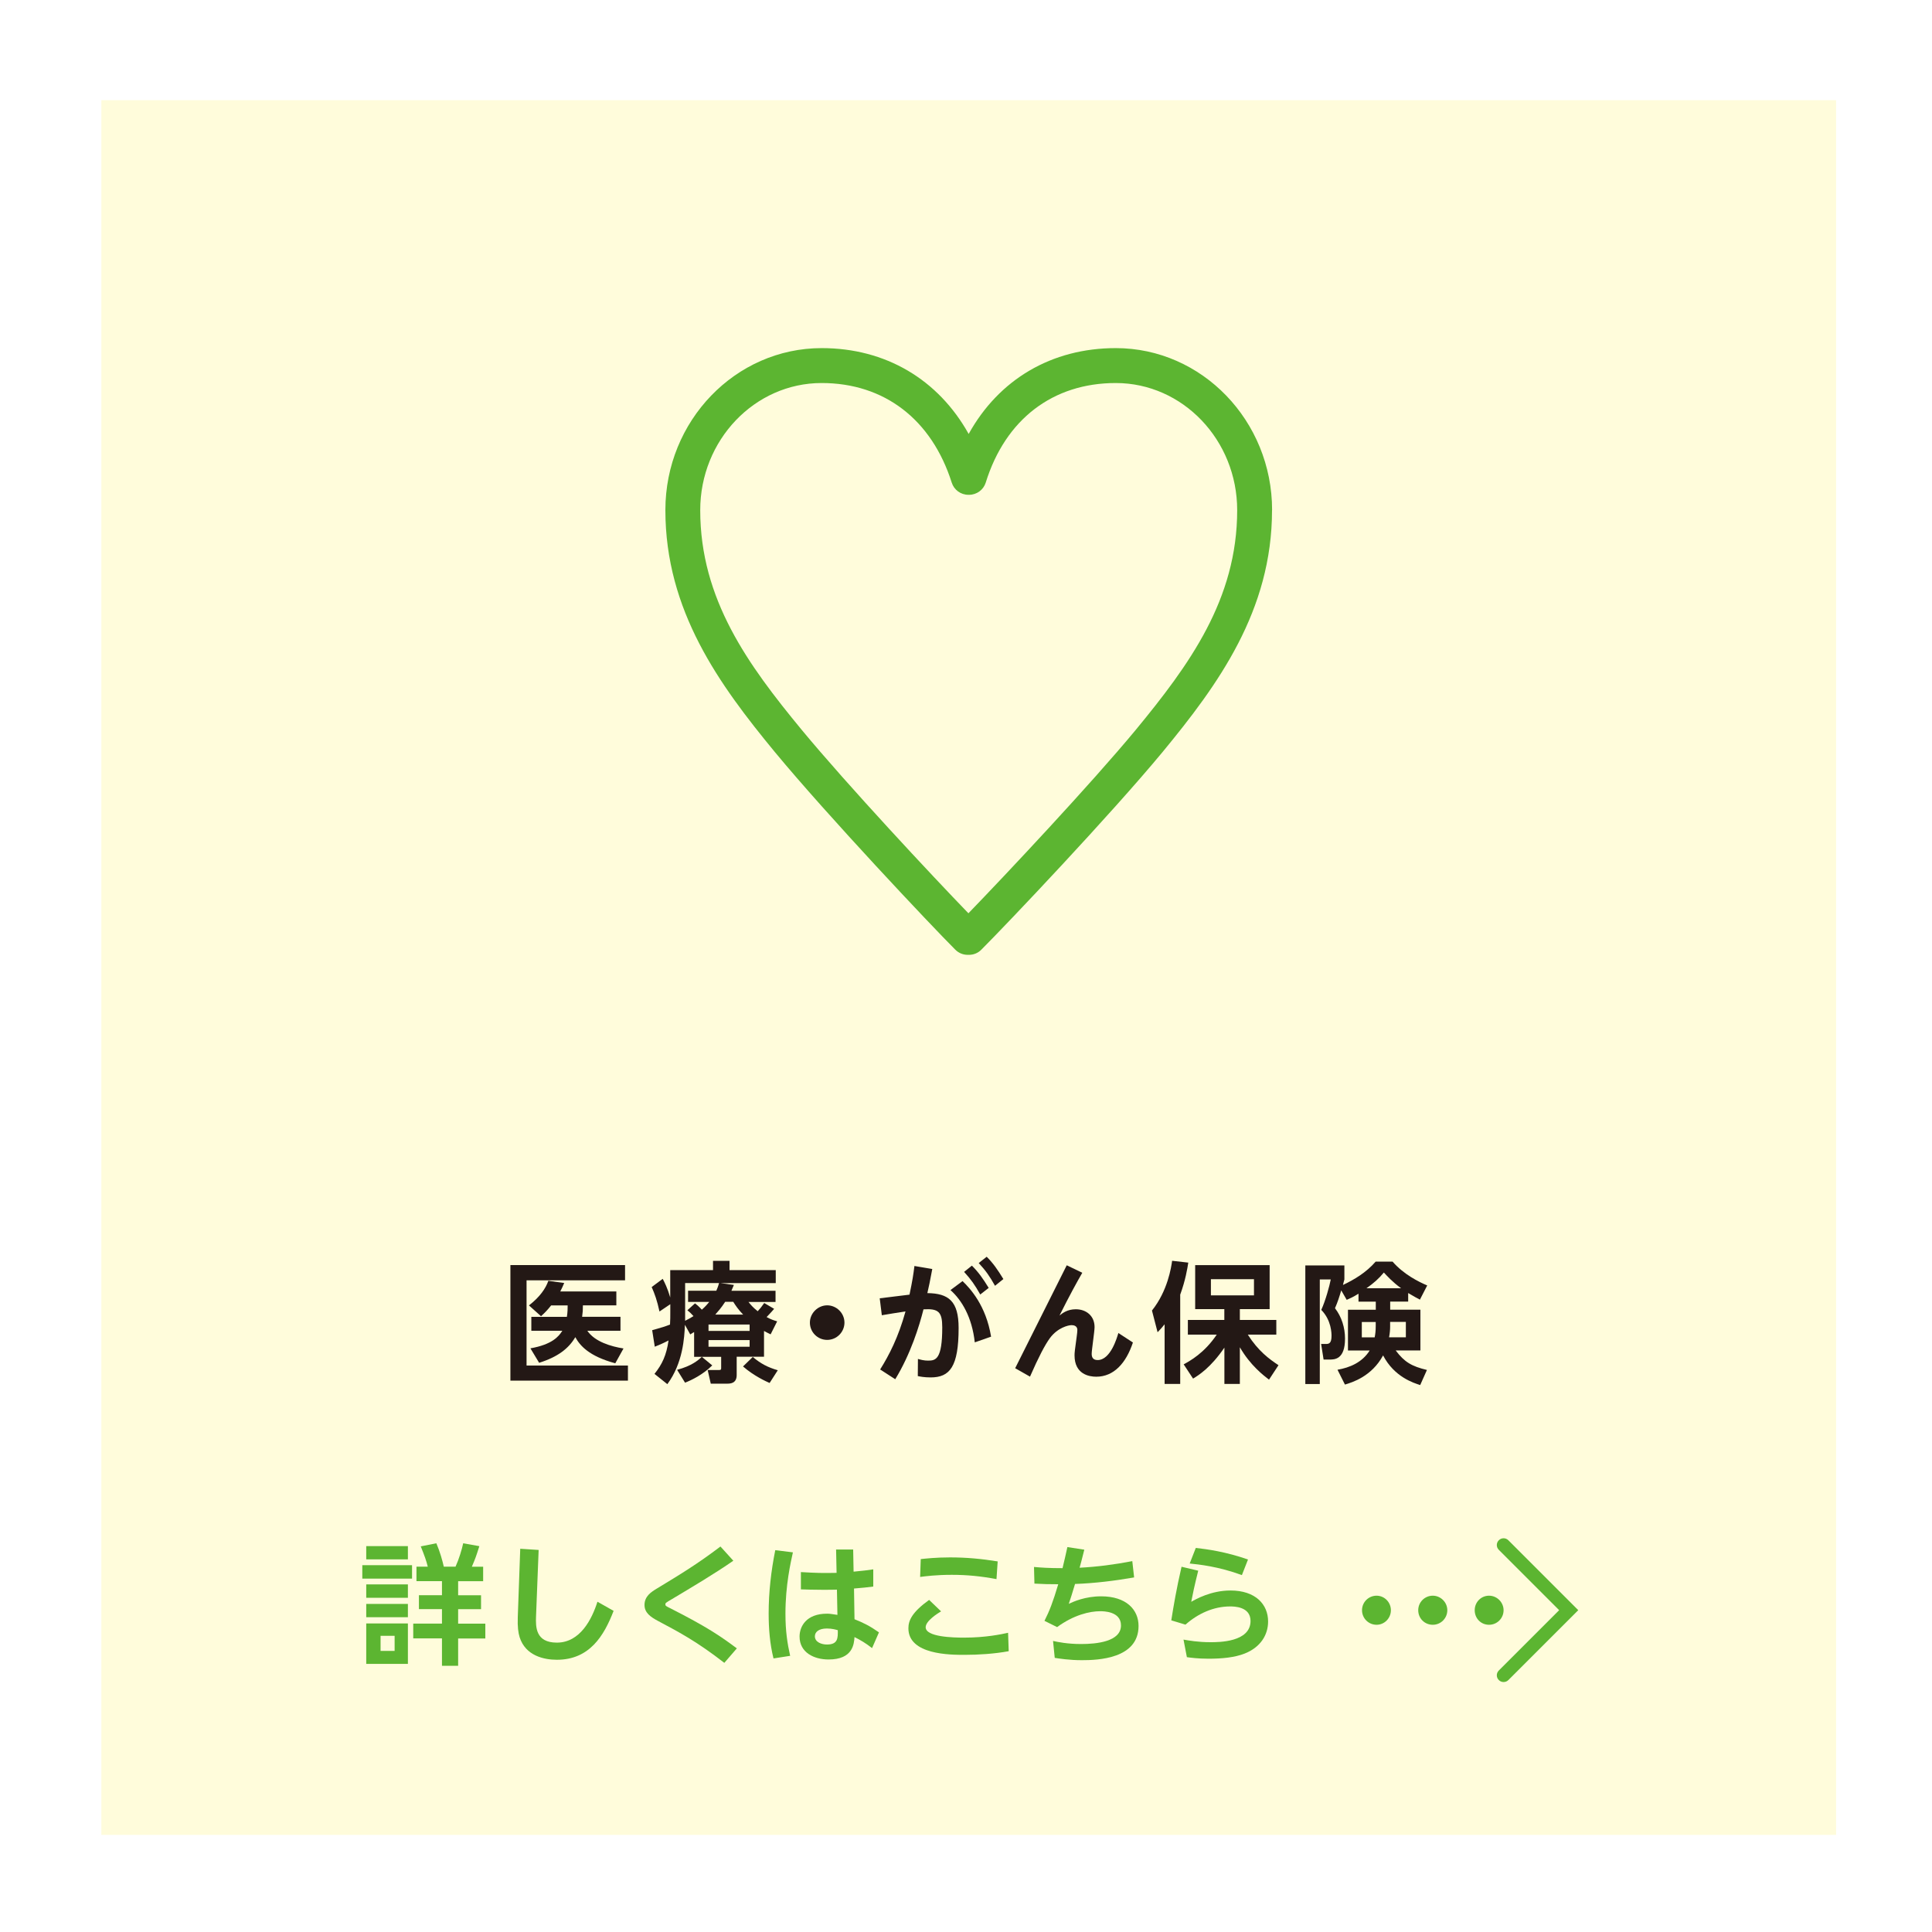 <?xml version="1.0" encoding="UTF-8"?><svg id="b" xmlns="http://www.w3.org/2000/svg" width="275" height="275" xmlns:xlink="http://www.w3.org/1999/xlink" viewBox="0 0 275 275"><defs><style>.f{fill:#fffcdb;filter:url(#d);}.g{fill:#5cb531;}.h{fill:#231815;}</style><filter id="d" filterUnits="userSpaceOnUse"><feOffset dx="0" dy="0"/><feGaussianBlur result="e" stdDeviation="4.51"/><feFlood flood-color="#000" flood-opacity=".75"/><feComposite in2="e" operator="in"/><feComposite in="SourceGraphic"/></filter></defs><g id="c"><rect class="f" x="14.43" y="14.26" width="246.92" height="246.92"/><g><path class="h" d="M88.97,180.07v2.17h-14.02v12.13h14.43v2.15h-16.73v-16.45h16.32Zm-.65,7.37v1.98h-4.72c1.06,1.56,3.37,2.24,5.15,2.52l-1.17,2.11c-3.78-1.02-5.04-2.54-5.69-3.72-.93,1.59-2.45,2.8-5.15,3.65l-1.24-2.06c3.09-.54,4.04-1.69,4.54-2.5h-4.41v-1.98h5.06c.11-.7,.11-1.22,.11-1.63h-2.35c-.52,.65-.83,.98-1.44,1.54l-1.72-1.54c1.56-1.2,2.39-2.43,2.76-3.5l2.26,.31c-.2,.46-.35,.81-.56,1.2h7.98v1.98h-4.76c0,.65-.02,1-.11,1.63h5.46Z"/><path class="h" d="M98.79,189.61c-.13,.09-.28,.15-.54,.33l-.76-1.37c-.07,1.82-.28,5.45-2.5,8.45l-1.83-1.46c1.09-1.37,1.7-2.65,2-4.76-.89,.46-1.35,.65-1.96,.89l-.37-2.35c1.57-.44,1.74-.5,2.54-.8,.04-.63,.04-1.15,.04-1.83v-1.07l-1.54,1.04c-.35-1.61-.67-2.48-1.11-3.48l1.57-1.17c.26,.5,.67,1.28,1.07,2.65v-3.89h6.09v-1.32h2.35v1.32h6.58v1.85h-7.85l1.89,.26c-.17,.43-.24,.59-.35,.83h6.28v1.59h-3.85c.33,.41,.57,.72,1.31,1.32,.35-.37,.54-.61,.93-1.17l1.41,.83c-.19,.22-.48,.57-1.07,1.17,.59,.33,1,.46,1.5,.61l-.93,1.85c-.39-.19-.5-.24-.94-.48v3.67h-3.89v2.61c0,1.22-.96,1.22-1.37,1.22h-2.32l-.44-1.94h1.59c.31,0,.33-.07,.33-.31v-1.57h-3.85v-3.5Zm2.59,4.74c-1.33,1.32-2.93,2.09-3.87,2.46l-1.13-1.83c2.09-.57,2.95-1.32,3.52-1.85l1.48,1.22Zm-2.46-8.84c.26,.2,.54,.43,.98,.91,.52-.46,.83-.83,1.06-1.11h-3.02v-1.59h4.02c.09-.22,.24-.54,.39-1.09h-4.83v5.37c.61-.3,.93-.5,1.19-.67-.39-.43-.52-.54-.87-.83l1.09-.98Zm1.93,3.02v.91h5.85v-.91h-5.85Zm0,2.22v.94h5.85v-.94h-5.85Zm4.93-3.63c-.7-.72-1.09-1.31-1.41-1.82h-1.15c-.54,.85-1.07,1.43-1.41,1.82h3.96Zm3.76,9.73c-.5-.22-2.2-.98-3.78-2.35l1.39-1.35c1.17,.98,2.15,1.48,3.56,1.89l-1.17,1.82Z"/><path class="h" d="M120.2,188.26c0,1.33-1.09,2.46-2.46,2.46s-2.46-1.11-2.46-2.46,1.15-2.46,2.46-2.46,2.46,1.09,2.46,2.46Z"/><path class="h" d="M130.66,193.43c.39,.11,.85,.24,1.44,.24,1.09,0,2.02-.17,2.02-4.74,0-2.2-.54-2.69-2.67-2.56-.59,2.35-1.82,6.35-4.02,9.95l-2.15-1.39c1.28-2.04,2.59-4.58,3.61-8.26-.41,.06-3.24,.5-3.37,.54l-.3-2.41,4.24-.52c.43-2.07,.54-2.8,.7-4.08l2.54,.43c-.35,1.89-.46,2.39-.7,3.43,3.04,.04,4.45,1.15,4.45,4.96,0,5.54-1.26,7.04-3.98,7.04-.91,0-1.56-.13-1.83-.19l.02-2.45Zm8.09-2.35c-.39-3.61-1.87-6.04-3.46-7.45l1.72-1.28c1.09,1.06,3.33,3.46,4.06,7.91l-2.32,.81Zm-.41-10.93c.96,.96,1.56,1.82,2.39,3.17l-1.2,.94c-.76-1.35-1.32-2.15-2.3-3.22l1.11-.89Zm2.11-1.26c.93,.93,1.54,1.82,2.37,3.17l-1.19,.96c-.78-1.39-1.3-2.13-2.32-3.24l1.13-.89Z"/><path class="h" d="M154.05,181.17c-.78,1.35-1.83,3.26-3.24,6.08,.44-.35,1.13-.89,2.32-.89,1.45,0,2.67,.91,2.67,2.54,0,.61-.41,3.26-.41,3.8,0,.5,.19,.89,.85,.89,1.85,0,2.76-3.22,2.95-3.85l2.07,1.35c-.98,2.95-2.72,4.87-5.22,4.87-1.02,0-3.09-.35-3.09-3.04,0-.39,.04-.74,.31-2.69,.06-.35,.09-.81,.09-.94,0-.11-.02-.67-.82-.67-.48,0-2,.37-3.09,1.85-.7,.96-1.59,2.65-2.83,5.48l-2.11-1.2,7.34-14.65,2.22,1.07Z"/><path class="h" d="M165.77,188.5c-.43,.52-.57,.69-1,1.13l-.8-3.09c2.24-2.8,2.74-6.15,2.87-7.08l2.3,.26c-.13,.83-.39,2.48-1.15,4.56v12.71h-2.22v-8.48Zm2.7,5.71c.94-.52,2.95-1.61,4.72-4.24h-4.11v-2.09h5.19v-1.54h-4.15v-6.26h10.6v6.26h-4.24v1.54h5.19v2.09h-4.06c1.48,2.32,3.02,3.46,4.37,4.35l-1.35,2.06c-.81-.63-2.65-2.02-4.15-4.61v5.22h-2.2v-5.17c-1.96,2.87-3.67,3.93-4.46,4.41l-1.33-2.02Zm3.89-12.13v2.3h6.13v-2.3h-6.13Z"/><path class="h" d="M193.36,184.15c-.81,.5-1.17,.65-1.67,.87l-.78-1.35c-.26,.91-.52,1.7-.89,2.54,.96,1.24,1.43,2.78,1.43,4.33,0,2.98-1.5,2.98-2.22,2.98h-.83l-.35-2.22h.7c.41,0,.78-.09,.78-1.15,0-.31,0-2.22-1.46-3.7,.61-1.32,1.19-3.48,1.35-4.33h-1.56v14.88h-2.06v-16.88h5.56v2c-.11,.37-.13,.5-.2,.78,1.56-.74,3.28-1.74,4.65-3.32h2.41c1.59,1.83,3.74,2.89,4.93,3.39l-1.04,2.02c-.46-.24-.87-.46-1.67-.94v1.22h-2.56v1.15h4.3v5.8h-3.52c1.26,1.67,2.28,2.26,4.45,2.78l-.96,2.15c-.93-.3-3.69-1.15-5.28-4.22-1.63,3-4.37,3.83-5.43,4.15l-1.06-2.11c1.74-.3,3.52-1.04,4.58-2.74h-3.09v-5.8h3.96v-1.15h-2.46v-1.11Zm2.46,4.02h-1.98v2.19h1.83c.09-.48,.15-.87,.15-1.63v-.56Zm3.61-4.8c-1.28-.94-2-1.76-2.45-2.24-.74,.89-1.43,1.5-2.48,2.24h4.93Zm-1.56,5.48c0,.41-.04,.93-.15,1.5h2.39v-2.19h-2.24v.69Z"/></g><g><g><path class="g" d="M58.65,222.79v1.91h-7.08v-1.91h7.08Zm-.59-2.72v1.89h-5.93v-1.89h5.93Zm0,5.45v1.91h-5.93v-1.91h5.93Zm0,2.78v1.89h-5.93v-1.89h5.93Zm0,2.78v5.76h-5.93v-5.76h5.93Zm-1.89,1.76h-2v2.15h2v-2.15Zm6.74,4.26v-3.89h-4.09v-2.11h4.09v-2.06h-3.28v-1.98h3.28v-2h-3.63v-2.06h1.61c-.2-.81-.43-1.48-1-2.89l2.22-.44c.54,1.26,.87,2.5,1.06,3.33h1.67c.5-1.11,.89-2.41,1.09-3.33l2.3,.41c-.48,1.5-.54,1.69-1.07,2.93h1.61v2.06h-3.56v2h3.26v1.98h-3.26v2.06h3.87v2.11h-3.87v3.89h-2.3Z"/><path class="g" d="M76.67,220.62l-.37,9.45c-.06,1.5-.07,3.74,2.96,3.74,3.3,0,4.98-3.3,5.78-5.82l2.3,1.3c-1.37,3.56-3.43,6.96-8.08,6.96-1.82,0-4.46-.56-5.3-3.22-.19-.63-.31-1.46-.26-2.85l.35-9.73,2.61,.17Z"/><path class="g" d="M104.4,222.14c-2.61,1.82-5.95,3.8-8.71,5.45-.98,.57-.98,.59-.98,.78,0,.2,.07,.24,.78,.59,5.04,2.56,7.08,3.93,9.39,5.67l-1.78,2.06c-3.87-3-6.3-4.3-9.43-5.96-1.11-.59-1.93-1.19-1.93-2.28,0-1.24,.96-1.85,1.7-2.3,3.41-2.07,5.76-3.48,9.11-6.02l1.83,2.02Z"/><path class="g" d="M112.86,220.97c-.31,1.41-1.06,4.65-1.06,8.72,0,2.52,.28,4.26,.67,6l-2.37,.37c-.52-2.09-.69-4.24-.69-6.39,0-3.04,.35-6.06,.94-9.02l2.5,.31Zm6.13-.41h2.45l.06,3.15c1.54-.15,1.7-.17,2.8-.33v2.45c-1,.13-1.45,.17-2.74,.28l.07,4.37c1.26,.5,2.19,.96,3.48,1.87l-.98,2.24c-.93-.72-1.59-1.11-2.5-1.57-.07,.98-.22,3.19-3.69,3.19-2.06,0-4.13-.98-4.13-3.26,0-1.43,.94-3.26,3.91-3.26,.39,0,.57,.04,1.48,.17l-.07-3.59c-.63,.02-1.22,.02-2.09,.02-1.43,0-2.28-.04-3.04-.06v-2.46c2.22,.13,3.08,.15,5.08,.11l-.07-3.3Zm-1.3,11.24c-1.15,0-1.7,.5-1.7,1.11,0,.83,.94,1.17,1.72,1.17,1.57,0,1.56-.93,1.54-2.04-.24-.07-.81-.24-1.56-.24Z"/><path class="g" d="M143.58,235.03c-2,.37-4.26,.52-6.28,.52s-8,0-8-3.78c0-1.13,.54-2.3,2.95-4.04l1.7,1.63c-.52,.31-2.19,1.37-2.19,2.26,0,1.39,3.89,1.48,5.45,1.48,3.09,0,5.33-.48,6.28-.69l.09,2.61Zm-1.74-10.26c-2.19-.41-4.15-.61-6.37-.61s-3.72,.2-4.5,.3l.09-2.54c.7-.07,2.11-.24,4.17-.24,2.35,0,4.46,.2,6.78,.57l-.17,2.52Z"/><path class="g" d="M149.89,233.57c.65,.15,2.07,.44,3.98,.44,2.2,0,5.69-.33,5.69-2.65,0-2.02-2.52-2.02-2.96-2.02-1.48,0-3.76,.52-6.13,2.26l-1.8-.89c.72-1.43,1.19-2.63,1.96-5.21-1.41,0-2.07-.02-3.39-.09l-.06-2.37c.98,.09,2.07,.17,4.06,.17,.31-1.28,.44-1.85,.69-3l2.41,.37c-.44,1.72-.48,1.91-.67,2.57,2.52-.13,5.02-.46,7.5-.94l.26,2.32c-2.78,.48-5.59,.83-8.41,.93-.41,1.39-.61,1.98-.89,2.83,.65-.31,2.33-1.07,4.61-1.07,3.56,0,5.32,1.89,5.32,4.22,0,4.67-5.78,4.87-8.06,4.87-1.83,0-3.28-.24-3.87-.33l-.24-2.41Z"/><path class="g" d="M170.56,223.55c-.56,2.24-.8,3.41-1,4.45,.65-.37,2.82-1.61,5.59-1.61,3.56,0,5.35,1.98,5.35,4.41,0,1.93-1.09,3.69-3.37,4.58-1.39,.54-3.15,.72-5.11,.72-1.52,0-2.58-.15-3.08-.22l-.48-2.5c.76,.13,2.04,.37,3.85,.37,1.15,0,5.69,0,5.69-3.02,0-2.07-2.37-2.07-2.91-2.07-2.33,0-4.56,1-6.35,2.59l-2.02-.61c.33-2.09,.72-4.41,1.46-7.63l2.37,.56Zm6.21,.65c-3.35-1.24-6.17-1.52-7.43-1.65l.87-2.22c1.65,.19,4.26,.54,7.43,1.65l-.87,2.22Z"/></g><g><path class="g" d="M197.98,229.2c0,1.13-.91,2.07-2.04,2.07s-2.07-.91-2.07-2.07,.94-2.07,2.07-2.07,2.04,.94,2.04,2.07Zm8.03,0c0,1.13-.91,2.07-2.07,2.07s-2.07-.91-2.07-2.07,.94-2.07,2.07-2.07,2.07,.94,2.07,2.07Zm8.01,0c0,1.13-.91,2.07-2.07,2.07s-2.04-.91-2.04-2.07,.91-2.07,2.04-2.07,2.07,.94,2.07,2.07Z"/><path class="g" d="M214.02,239.42c-.25,0-.49-.09-.68-.28-.38-.38-.38-.98,0-1.36l8.59-8.59-8.59-8.59c-.38-.38-.38-.98,0-1.36s.98-.38,1.36,0l9.95,9.95-9.95,9.95c-.19,.19-.43,.28-.68,.28Z"/></g></g><path class="g" d="M181.07,72.61c0-12.71-9.98-23.06-22.25-23.06-9.15,0-16.65,4.47-20.94,12.22-4.32-7.75-11.82-12.22-20.92-12.22-12.27,0-22.25,10.34-22.25,23.06,0,14.33,7.69,24.86,15.57,34.42,7.58,9.16,22.23,24.68,25.7,28.15,.47,.47,1.1,.73,1.75,.73h.2c.66,0,1.29-.26,1.75-.73,3.74-3.74,18.41-19.21,25.81-28.15,7.88-9.56,15.57-20.09,15.57-34.42Zm-43.23,57.38c-5.11-5.28-17.13-18.14-23.73-26.11-7.61-9.23-14.44-18.57-14.44-31.26,0-9.98,7.75-18.1,17.28-18.1,8.91,0,15.66,5.17,18.52,14.18,.33,1.03,1.28,1.73,2.37,1.73h.1c1.09,0,2.05-.71,2.37-1.74,2.8-9.01,9.55-14.17,18.51-14.17,9.53,0,17.28,8.12,17.28,18.1,0,12.7-6.83,22.03-14.43,31.26-6.47,7.81-18.59,20.71-23.83,26.12Z"/></g></svg>